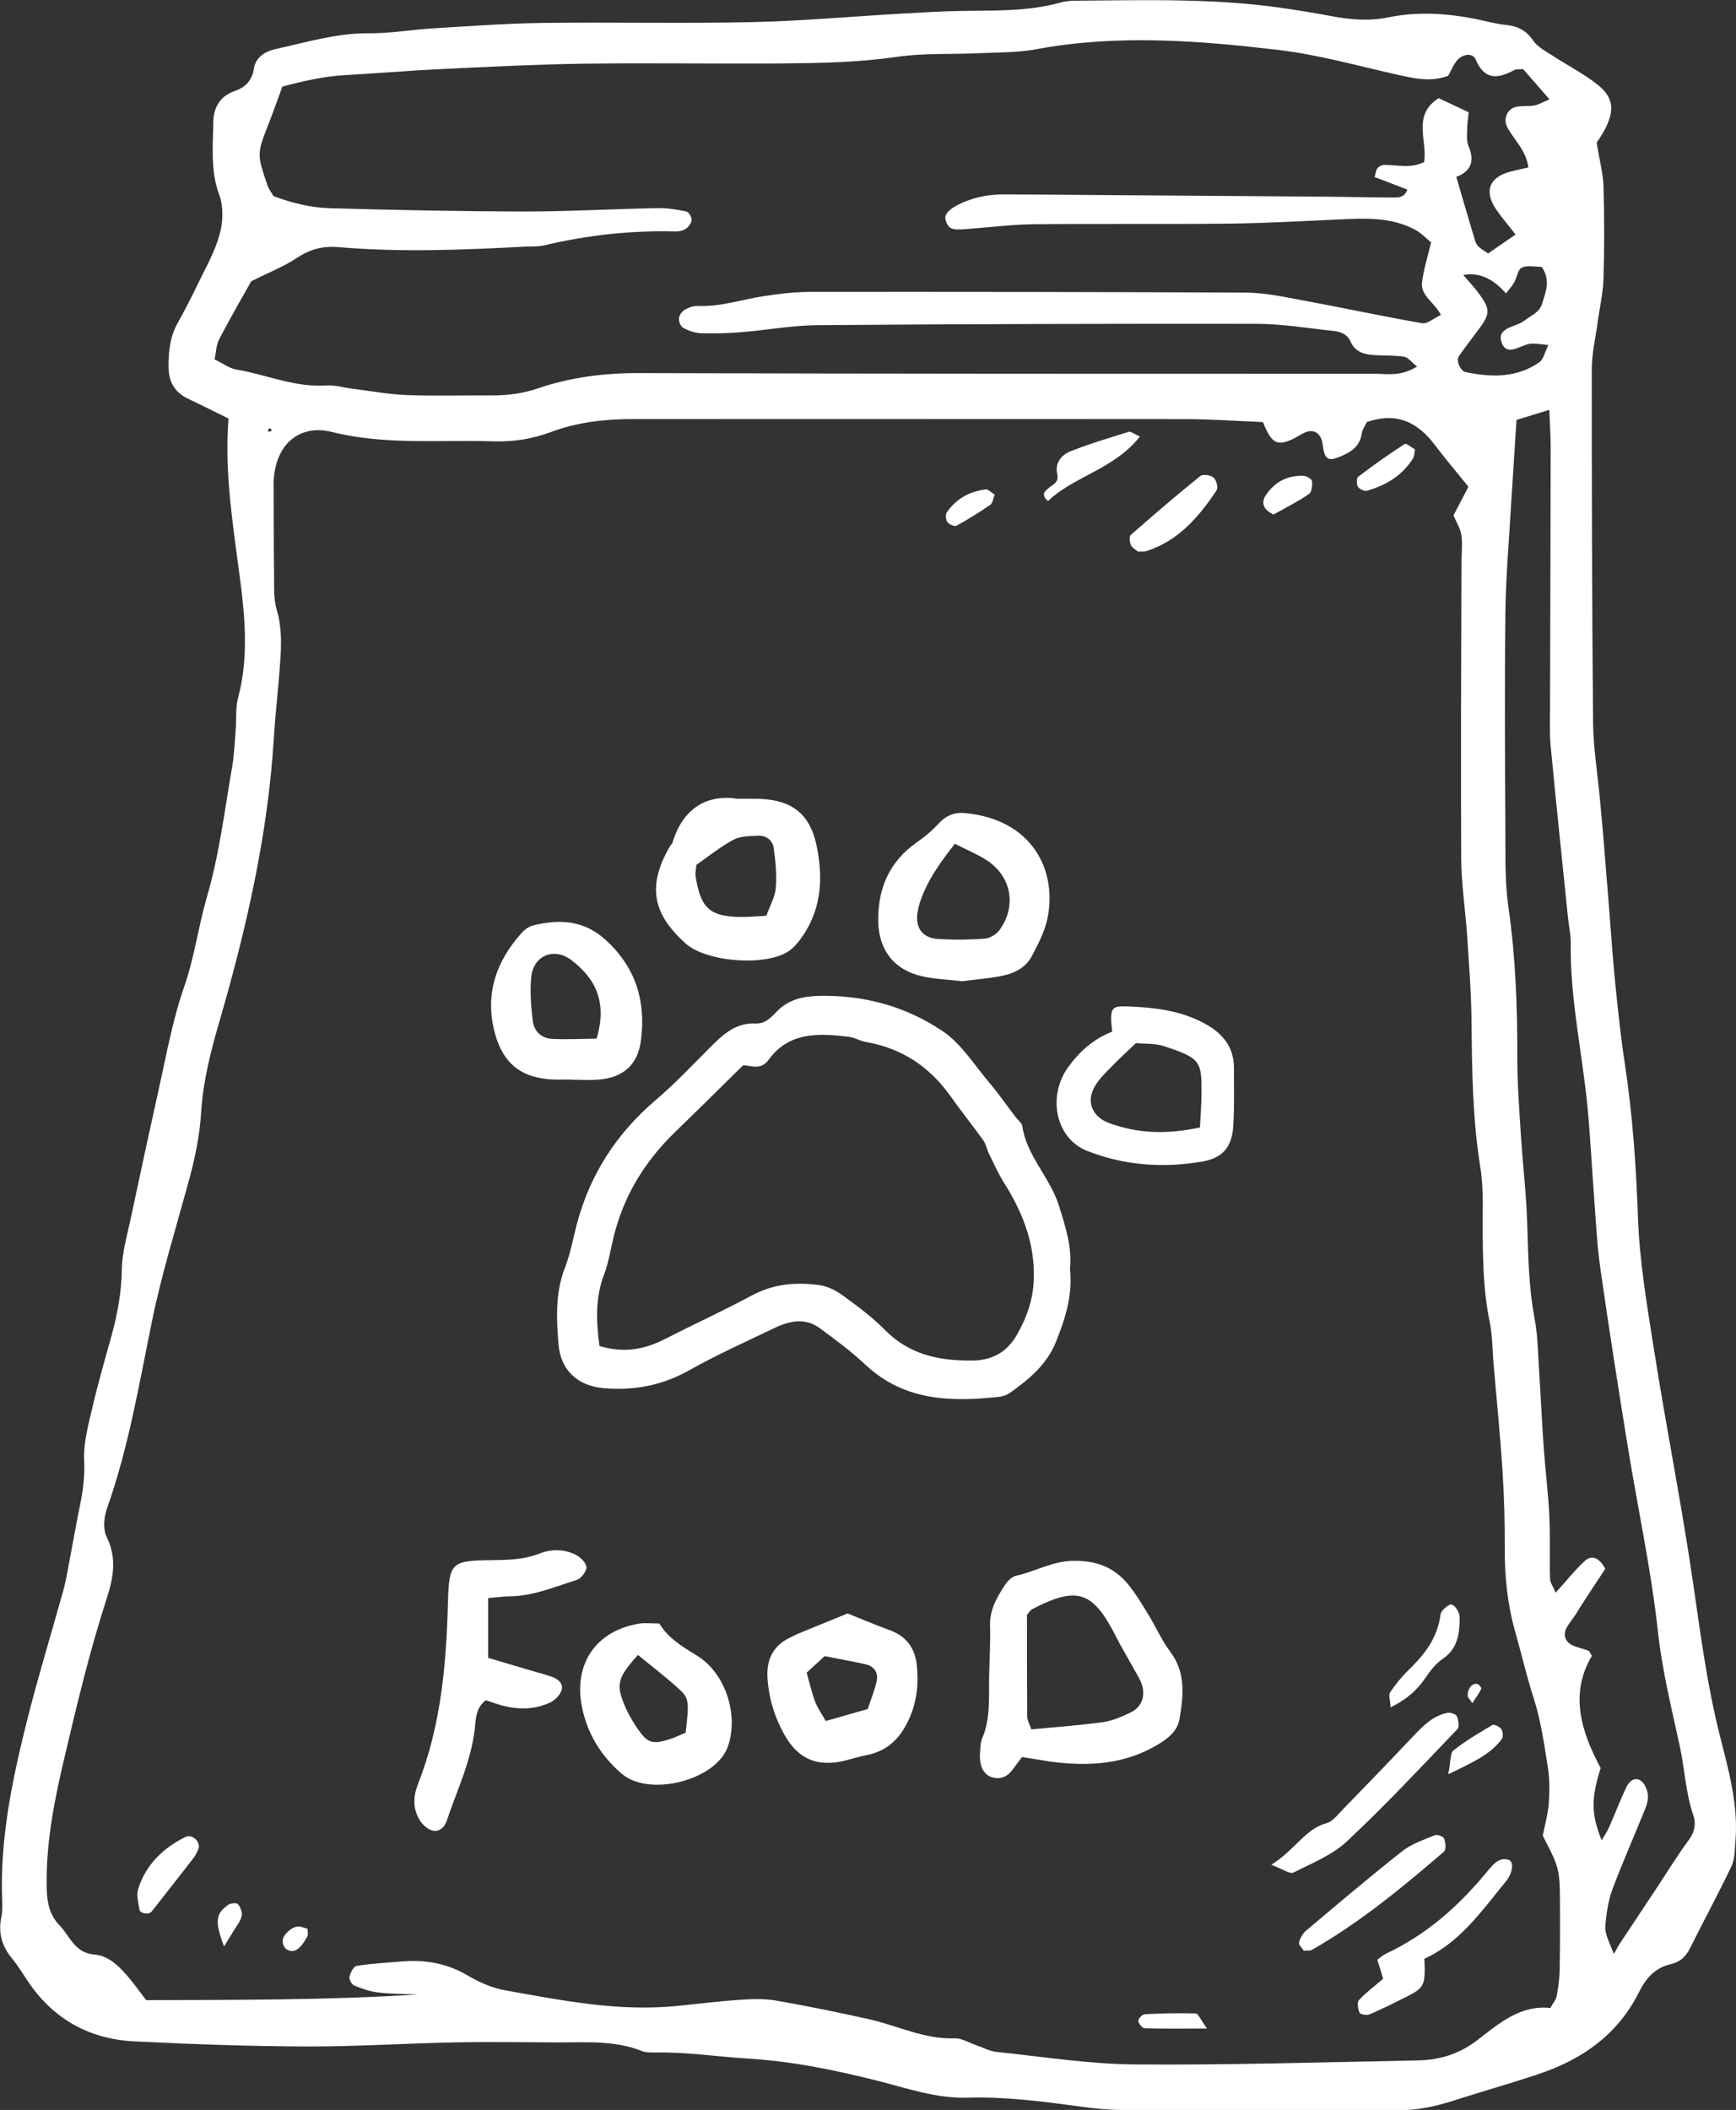 <?xml version="1.0" encoding="UTF-8"?> <svg xmlns="http://www.w3.org/2000/svg" id="_Слой_2" data-name="Слой 2" viewBox="0 0 170.19 206.81"><rect x="0" y="0" width="170.19" height="206.81" fill="#333333" stroke="none"/><defs><style> .cls-1 { fill: #fff; fill-rule: evenodd; stroke-width: 0px; } </style></defs><g id="Objects"><g><path class="cls-1" d="M22.39,41.02c-1.36-.67-2.64-1.32-3.94-1.93-1.36-.64-1.93-1.71-1.93-3.17,0-1.46.14-2.87.86-4.19.7-1.26,1.37-2.54,1.99-3.84.78-1.61,1.69-3.2,2.16-4.91.34-1.2.39-2.71-.03-3.86-.88-2.37-.62-4.74-.59-7.13.02-1.48.69-2.58,2.08-3.06,1.15-.4,1.72-1.06,1.92-2.29.17-1.02,1.09-1.6,2.06-1.82,3.05-.67,6.04-1.59,9.23-1.56,2.04.02,4.07-.34,6.11-.47,3.6-.22,7.21-.49,10.81-.54,6.86-.09,13.73.07,20.59-.08,4.92-.11,9.84-.56,14.77-.84,1.8-.1,3.6-.21,5.41-.25,3.36-.07,6.75.09,10.04-.82.46-.13.95-.19,1.43-.19,6.74-.05,13.48-.26,20.18.69,1.67.24,3.33.51,4.98.82,1.88.35,3.68.52,5.65.11,2.94-.6,5.99-.37,8.97.27.82.18,1.64.4,2.47.48,1.14.12,2,.51,2.69,1.53.43.64,1.24,1.05,1.93,1.5,1.41.92,2.91,1.69,4.24,2.71,1.68,1.28,1.87,2.51.91,4.42-.32.63-.74,1.21-.85,1.38.28,1.75.63,3.02.67,4.29.09,3.01.09,6.02,0,9.03-.04,1.43-.38,2.85-.57,4.27-.21,1.54-.58,3.08-.58,4.63,0,11.56.02,23.12.13,34.67.02,2.39.42,4.78.64,7.17.12,1.32.25,2.64.36,3.95.2,2.4.39,4.8.58,7.2.19,2.4.35,4.8.59,7.19.27,2.63.54,5.26.94,7.88.76,5.01,1.11,10.03,1.29,15.09.15,4.31.89,8.61,1.56,12.88,1.21,7.71,2.75,15.37,3.87,23.11.72,4.97,1.37,9.96,2.62,14.88.84,3.31,1.81,6.74,1.5,10.27-.07.83-.05,1.74-.4,2.46-1.29,2.71-2.72,5.34-4.06,8.03-.41.82-.99,1.34-1.87,1.54-1.54.35-2.44,1.37-3.12,2.74-1.43,2.88-3.64,5.07-6.46,6.58-1.15.62-2.37,1.12-3.61,1.53-2.73.9-5.51,1.69-8.25,2.57-1.73.55-3.47.91-5.31.9-9.03-.03-18.06,0-27.09-.03-1.32,0-2.64-.14-3.95-.32-3.7-.5-7.4-.99-11.15-.88-3.06.09-5.94-.93-8.83-1.66-4.21-1.06-8.4-1.92-12.76-2.18-2.98-.18-5.96-.65-8.96-.59-.48,0-1,.01-1.43-.16-2.66-1.05-5.45-.82-8.21-.83-3.37-.01-6.74-.07-10.11,0-4.81.09-9.62.41-14.42.4-5.65-.02-11.31-.22-16.95-.5-4.47-.22-8.05-2.22-10.55-6.03-.46-.7-.91-1.43-1.44-2.07-.99-1.19-1.39-2.49-1.08-4.02.1-.47.12-.96.1-1.44-.28-6.21,1-12.21,2.5-18.16,1.06-4.19,2.33-8.32,3.49-12.49.22-.81.37-1.64.52-2.46.38-2.01.73-4.02,1.14-6.02.28-1.4.45-2.77.38-4.25-.08-1.76.43-3.57.84-5.32.54-2.34,1.22-4.65,1.86-6.97.57-2.09.96-4.19.99-6.39.02-1.66.51-3.31.86-4.96.9-4.23,1.81-8.46,2.75-12.69.76-3.4,1.36-6.83,2.52-10.15.99-2.83,1.37-5.85,2.21-8.74,1.22-4.17,1.73-8.46,2.47-12.72.21-1.18.25-2.39.35-3.59.09-1.08-.03-2.21.24-3.23,1.28-4.81.46-9.59-.17-14.34-.57-4.3-1.12-8.58-.77-13ZM40.98,195.49c-1.29-.05-2.59-.04-3.87-.19-.81-.09-1.61-.37-2.37-.68-.25-.1-.54-.6-.48-.85.09-.41.41-1.04.7-1.08,1.53-.24,3.09-.33,4.64-.45,2.21-.16,4.27.23,6.23,1.38,1.12.66,2.39,1.23,3.67,1.46,5.56.99,11.12,2.11,16.82,1.54,2.04-.2,4.07-.46,6.11-.6,1.19-.08,2.42-.14,3.59.06,3.08.53,6.14,1.16,9.19,1.84,2.79.63,5.42,1.98,8.4,1.87.67-.02,1.36.42,2.04.65.68.23,1.35.61,2.04.68,4.54.47,9.09,1.2,13.64,1.23,9.25.07,18.51-.22,27.76-.4,2.08-.04,4.02-.66,5.7-1.95,2.17-1.67,4.26-3.51,7.2-3.18.28-.51.54-.8.61-1.13.15-.82.28-1.66.3-2.49.04-2.29.05-4.57.03-6.86-.01-1.08.02-2.2-.25-3.23-.3-1.12-.94-2.14-1.43-3.2.21-1.07.51-2.12.59-3.18.08-1.19.08-2.42-.11-3.6-.36-2.25-.68-4.54-1.38-6.69-.69-2.15-1.19-4.33-1.8-6.48-.77-2.71-1.04-5.41-1.03-8.19.01-2.52-.05-5.05-.22-7.57-.22-3.48-.57-6.94-.87-10.41-.12-1.44-.11-2.9-.4-4.3-.57-2.73-.64-5.49-.67-8.26-.03-2.29.12-4.61-.24-6.85-.77-4.78-.81-9.58-.86-14.39-.03-2.76-.25-5.52-.43-8.28-.17-2.52-.56-5.03-.58-7.54-.05-9.75,0-19.49.03-29.24,0-.84.12-1.7-.02-2.52-.11-.67-.52-1.3-.77-1.89.54-1.04,1.02-1.96,1.47-2.81-1.17-1.45-2.25-2.71-3.25-4.04-1.68-2.25-3.74-3.33-6.71-2.3-.15.32-.45.73-.51,1.17-.19,1.27-1.09,1.78-2.12,2.22-1.18.5-1.52.27-1.7-1.18-.12-1.02-.76-1.53-1.6-1.24-.44.16-.84.45-1.27.66-1.58.77-2.14.49-2.99-1.63-2.47-.1-4.99-.28-7.51-.29-18.05-.02-36.1.01-54.15-.01-2.8,0-5.54.3-8.15,1.28-1.85.69-3.72.97-5.66.91-5.27-.17-10.54.39-15.8-.92-3.13-.78-5.52,1.13-5.71,4.78-.01.24,0,.48,0,.72.01,2.89,0,5.78.04,8.66.01,1.08-.05,2.21.25,3.23.64,2.15.42,4.29.25,6.44-.16,2.04-.4,4.07-.52,6.11-.58,9.54-2.7,18.77-5.36,27.91-.84,2.88-1.59,5.85-1.77,8.82-.15,2.44-.65,4.72-1.29,7.03-1.24,4.52-2.63,9.01-3.56,13.6-1.25,6.12-2.28,12.29-4.38,18.21-.3.84-.41,2.03-.04,2.78,1.02,2.04.67,4.01.04,5.96-1.71,5.26-2.99,10.64-4.25,16.01-.96,4.09-1.76,8.23-1.66,12.49.03,1.39.28,2.63,1.26,3.63,1.04,1.07,1.46,2.71,3.44,2.86,1.44.12,2.55,1.28,3.48,2.42.52.64,1.01,1.31,1.57,2.05,8.91-.03,17.77,0,26.65-.56ZM138.96,35.96c-.61-.49-.92-.93-1.28-.99-.94-.14-1.91-.11-2.87-.16-1-.05-1.95-.28-2.39-1.3-.35-.79-1.01-1-1.73-1.08-2.51-.26-5.03-.69-7.54-.69-14.32-.02-28.64.02-42.97.13-2.51.02-5.01.49-7.52.69-1.31.11-2.64.14-3.96.1-.57-.02-1.18-.24-1.7-.51-.25-.13-.45-.58-.44-.88,0-.3.24-.7.49-.86.39-.24.9-.44,1.34-.42,2.2.1,4.27-.62,6.4-.95,1.54-.24,3.11-.43,4.66-.43,14.2-.01,28.4,0,42.61.07,1.78,0,3.58.37,5.34.7,4.01.74,8,1.6,12.01,2.3.53.09,1.16-.49,1.85-.81-.64-1.26-2.02-1.88-1.85-3.21.16-1.27.56-2.5.89-3.91-.49-.39-.99-.93-1.6-1.25-2.33-1.24-4.87-1.1-7.41-.99-3.61.16-7.21.37-10.82.41-6.38.07-12.76-.01-19.14.06-2.27.03-4.54.33-6.82.49-.46.03-1.03.07-1.37-.16-.29-.19-.54-.83-.44-1.15.12-.39.59-.74.99-.96,1.51-.83,3.14-1.16,4.86-1.15,10.59.08,21.18.15,31.77.23,2.04.02,4.09.07,6.14.08.57,0,1.21.07,1.51-.78-1.08-.41-2.16-.83-3.21-1.23.12-.41.13-.67.27-.84.13-.17.39-.33.59-.34,1.28-.04,2.6.39,3.99-.28.37-2.04-1.22-4.61,1.44-6.27.99.47,1.94.91,2.94,1.39-.07.64-.15,1.1-.15,1.56,0,.58-.1,1.22.12,1.72.66,1.53.21,2.53-1.19,3.05.64,2.19,1.24,4.24,1.85,6.28.06.22.21.44.38.6.25.23.55.39.89.62.89-.62,1.74-1.2,2.69-1.85-.71-.92-1.34-1.64-1.88-2.43-1.24-1.81-.73-3.17,1.37-3.74.54-.14,1.08-.25,1.77-.41-.25-1.74-1.43-2.71-2.08-3.95-.42-.8,0-1.8.88-1.99.58-.12,1.2-.03,1.78-.13.43-.08.83-.33,1.49-.6-1-1.15-1.83-2.1-2.59-2.97-.41.04-.69,0-.88.1-1.6.87-2.91,1-3.77-1.04-.28-.67-1.25-.57-1.83.1-.37.43-.58,1-.86,1.5-1.71.64-3.33.26-4.99-.11-3.87-.86-7.72-1.96-11.64-2.42-7.88-.93-15.8-1.55-23.72-.08-1.88.35-3.83.31-5.75.4-2.64.12-5.32-.03-7.93.35-3.84.56-7.67.62-11.52.65-6.38.04-12.76-.06-19.14.02-4.69.07-9.38.31-14.06.53-3.12.15-6.24.42-9.36.59-2.16.12-4.24.61-6.19,1.13-.48,1.3-.87,2.44-1.31,3.55-1.19,3.04-1.2,3.04-.14,6.15.11.32.34.61.58,1.03,1.75.66,3.64,1.14,5.55,1.19,6.37.18,12.75.31,19.12.32,4.33,0,8.66-.25,12.99-.33.94-.02,1.9.14,2.83.33.23.05.51.55.5.84-.01.3-.29.66-.56.85-.27.19-.67.28-1.02.27-4.36-.12-8.64.36-12.88,1.36-.58.14-1.2.09-1.8.12-6.13.33-12.27.58-18.4.05-1.53-.13-2.78.23-4.05,1.07-1.28.85-2.75,1.42-4.46,2.28-.94,1.68-2.09,3.65-3.14,5.68-.3.58-.31,1.31-.45,1.98.83.4,1.44.87,2.12.99,2.95.49,5.75,1.78,8.83,1.56.82-.06,1.66.21,2.49.31,1.78.22,3.56.56,5.34.63,2.76.11,5.53.02,8.3.04,1.57,0,3.08-.16,4.6-.69,3.2-1.09,6.52-1.51,9.93-1.5,24.07.07,48.14.07,72.21.07,1.18,0,2.41.28,4.03-.69ZM157.38,153.76c-1,1.53-2.01,3.02-2.95,4.54-.48.79-1.47,1.61-.8,2.56.39.55,1.41.65,2.13.96.09.04.12.19.3.48-2.21,3.75-1.05,7.41.86,11-.94,2.99-.94,4.49.1,7.08.3-.52.54-.86.71-1.24.58-1.32,1.1-2.67,1.71-3.97.27-.57.84-1.05,1.43-.62.39.28.66.95.69,1.47.03.57-.23,1.17-.46,1.73-.99,2.45-2.06,4.87-2.99,7.34-.37.98-.57,2.06-.68,3.11-.13,1.25-.05,1.26.79,3.32.26-.46.42-.78.61-1.07,1.13-1.7,2.27-3.4,3.39-5.1,1.12-1.68,2.17-3.42,3.37-5.04.58-.78.68-1.61.42-2.37-.75-2.18-.84-4.48-1.31-6.69-.81-3.75-1.74-7.44-2.16-11.29-.66-6.07-1.97-12.07-2.95-18.11-.94-5.81-1.86-11.63-2.69-17.46-.34-2.37-.45-4.78-.63-7.17-.22-2.87-.36-5.75-.63-8.62-.51-5.38-1.73-10.69-1.65-16.13.01-.83-.18-1.67-.27-2.51-.57-5.61-1.17-11.23-1.7-16.85-.12-1.31-.06-2.64-.06-3.97.02-8.42.05-16.84.06-25.26,0-1.17-.08-2.33-.13-3.71-1.3.4-2.29.71-3.22.99-.19,2.98-.37,5.73-.54,8.48-.2,3.48-.51,6.96-.55,10.44-.08,7.22-.04,14.44,0,21.65.01,2.4-.04,4.84.3,7.2.71,4.9.88,9.81.87,14.75,0,2.52.19,5.04.35,7.56.18,2.87.53,5.74.62,8.62.1,3.13.13,6.24.72,9.34.33,1.76.34,3.58.46,5.38.16,2.4.26,4.8.43,7.2.16,2.27.45,4.54.56,6.81.1,2.04.01,4.09.07,6.13,0,.39.29.77.55,1.39,1.1-1.21,1.91-2.25,2.87-3.12.61-.56,1.34-.42,1.99.77ZM143.44,26.95c.53.61.99,1.09,1.4,1.63,1.3,1.71,1.3,2.14.06,3.79-.64.85-1.3,1.7-1.9,2.58-.27.4.18,1.41.65,1.51,2.54.54,5.04.6,7.27-.96.4-.28.51-.96.88-1.68-.74-.07-1.2-.16-1.65-.14-.99.04-2.33,1.32-2.89,0-.67-1.62,1.34-1.58,2.17-2.24.65-.52,1.49-.78,1.76-1.7.34-1.13.85-2.25-.04-3.58-.61,0-1.38-.19-1.95.07-.4.18-.48.99-.77,1.48-.21.36-.5.67-.79,1.05q-1.96-2.25-4.21-1.8ZM26.54,41.98c-.07.02-.18.02-.21.06-.04.08-.04.19-.05.28.12-.02.23-.05.35-.07-.03-.09-.06-.18-.09-.27Z"></path><path class="cls-1" d="M104.9,124.42c.26,2.57-.46,4.82-1.37,7.08-.91,2.27-2.64,3.68-4.5,5.01-.28.2-.65.35-.99.39-4.77.53-9.37.45-13.19-3.13-1.4-1.31-2.95-2.46-4.49-3.59-1.43-1.05-2.96-.72-4.42-.02-2.81,1.35-5.68,2.63-8.39,4.16-2.63,1.48-5.38,1.99-8.32,1.75-2.57-.21-4.27-1.74-4.48-4.32-.2-2.51-.32-5.03.63-7.48.52-1.34.78-2.77,1.14-4.17,1.28-4.93,3.9-8.99,7.78-12.29,1.82-1.55,3.48-3.3,5.17-5,1.29-1.29,2.56-2.59,4.59-2.49.97.05,1.54-.61,2.12-1.2,1.09-1.11,2.44-1.45,3.93-1.5,4.46-.14,8.65.99,12.29,3.44,1.83,1.23,3.1,3.3,4.57,5.04.93,1.1,1.75,2.28,2.62,3.42.22.29.59.55.63.86.44,2.95,2.72,5.02,3.59,7.79.66,2.09,1.31,4.12,1.08,6.23ZM58.77,131.93c2.5.75,4.52.3,6.52-.73,2.78-1.43,5.63-2.72,8.37-4.2,2.13-1.15,4.35-1.36,6.64-1.04.79.11,1.61.5,2.26.97,1.45,1.06,2.92,2.13,4.17,3.4,2.39,2.44,5.28,3.05,8.54,3.03,2.07-.01,3.49-.89,4.43-2.54.95-1.66,1.59-3.43,1.65-5.45.11-3.54-1.11-6.57-2.94-9.47-.56-.9-1-1.88-1.46-2.83-.21-.42-.29-.93-.55-1.3-1.05-1.46-2.18-2.86-3.22-4.33-2.05-2.88-4.75-4.69-8.26-5.3-.59-.1-1.14-.45-1.72-.52-2.93-.35-5.86-.5-7.85,2.26-.84,1.16-1.95.43-2.53.57-2.39,2.35-4.52,4.46-6.67,6.54-2.91,2.83-4.97,6.16-5.96,10.12-.32,1.28-.51,2.61-.98,3.84-.84,2.23-.78,4.46-.44,6.98Z"></path><path class="cls-1" d="M100.2,172.22c-.38.51-.61.79-.81,1.08-.53.76-1.21,1.19-2.14.9-.85-.26-1.26-1.14-1.17-2.39.03-.48.03-.99.21-1.42.83-1.95.64-4,.68-6.03.03-1.68.14-3.36.09-5.04-.04-1.55.68-2.77,1.47-3.98.25-.38.67-.79,1.08-.89,1.86-.41,3.52-1.41,5.52-1.46,2.22-.06,4.03.57,5.42,2.25.76.91,1.38,1.95,2,2.97.75,1.22,1.34,2.57,2.19,3.71,1.54,2.06,1.27,4.31.9,6.56-.21,1.24-1.22,2-2.3,2.62-3.05,1.76-6.35,2.03-9.76,1.64-1.06-.12-2.12-.33-3.39-.52ZM101.1,169.51c2.36-.23,4.73-.39,7.08-.72.92-.13,1.83-.54,2.68-.95,1.06-.51,1.46-1.59,1.08-2.73-.19-.56-.53-1.07-.81-1.59-.58-1.05-1.2-2.07-1.74-3.14-2.26-4.44-3.79-4.94-8.19-2.66-.19.1-.32.34-.52.56,0,3.29,0,6.63.02,9.98,0,.33.21.66.4,1.24Z"></path><path class="cls-1" d="M47.86,156.64v5.86c1.34.4,2.58.76,3.82,1.13.8.24,1.62.45,2.41.72.61.2,1.16.67.97,1.3-.14.48-.65,1-1.12,1.22-1.46.69-3.03.72-4.59.33-.58-.14-1.13-.36-1.71-.55-1.04.74-.98,1.9-1.11,2.92-.38,3.15-1.76,5.98-2.75,8.94-.21.62-.76,1.08-1.37.92-.5-.13-1.02-.6-1.29-1.07-.65-1.09-.62-2.28-.15-3.47,2.24-5.68,2.78-11.65,2.94-17.69.11-4.07.29-4.24,4.35-4.28,1.57-.02,3.11-.05,4.61-.64,1.15-.45,2.39-.46,3.51.08.48.23,1.06.78,1.11,1.23.04.4-.52,1.14-.95,1.27-2.17.67-4.29,1.6-6.62,1.61-.58,0-1.16.09-2.09.17Z"></path><path class="cls-1" d="M72.36,78.29c.99,0,1.23,0,1.47,0,3.58-.03,5.53,1.27,6.23,4.62.62,2.98.51,5.98-1.26,8.67-.39.59-.85,1.2-1.41,1.6-2.23,1.59-8.15,1.13-10.18-.71-2.75-2.49-4.11-5.17-1.5-9.57.06-.1.18-.18.21-.29,1.09-3.62,3.65-4.77,6.43-4.31ZM75.13,89.76c.36-1,.86-1.86.93-2.75.1-1.29-.03-2.61-.21-3.9-.11-.77-.76-1.24-1.56-1.2-.81.04-1.73.04-2.41.41-1.33.73-2.53,1.7-3.6,2.44-.06.57-.13.82-.1,1.04.5,3.28,1.41,4.08,4.67,4.08.59,0,1.19-.06,2.27-.12Z"></path><path class="cls-1" d="M94.39,96.18c-1.35-.16-2.68-.2-3.96-.48-2.74-.6-4.29-2.56-4.33-5.39-.05-3.19,1.06-5.84,3.76-7.73.78-.54,1.52-1.16,2.16-1.86.72-.79,1.58-1.12,2.56-1.03,6.67.63,9.09,5.66,8.1,10.37-.27,1.26-.9,2.47-1.51,3.63-.58,1.13-1.69,1.7-2.89,1.95-1.28.26-2.6.36-3.88.53ZM93.61,82.7c-1.35,1.73-2.61,3.44-3.34,5.5-.16.45-.28.92-.34,1.39-.17,1.38.54,2.34,1.97,2.44,1.55.1,3.12.09,4.66-.03.51-.04,1.15-.44,1.45-.87,1.7-2.39,1.12-5.3-1.35-6.86-.9-.57-1.9-.98-3.06-1.57Z"></path><path class="cls-1" d="M109.03,101.12c-.25-2.36-.11-2.54,1.55-2.47,2.65.1,5.24.4,7.62,1.73,1.72.96,2.76,2.27,2.77,4.28,0,1.92.05,3.84-.07,5.75-.13,2.02-1.05,3.1-3.03,3.44-3.85.66-7.67.39-11.31-1.05-3.06-1.21-3.94-5.34-1.8-8.26,1.07-1.45,2.38-2.68,4.27-3.42ZM111.36,102.25c-1.04.99-1.74,1.62-2.39,2.3-.58.6-1.2,1.19-1.62,1.9-.91,1.52-.29,3.02,1.41,3.64,2.87,1.05,5.76,1.09,8.88.42.06-1.21.14-2.26.15-3.31.02-3.14-.05-3.49-3.72-4.67-.88-.28-1.88-.21-2.71-.28Z"></path><path class="cls-1" d="M56.03,105.81c-.6,0-1.2.02-1.8,0-3.09-.13-4.88-1.53-5.7-4.49-1.04-3.8.07-7.06,2.63-9.9.3-.34.76-.64,1.19-.74,2.55-.59,4.91-.49,7.04,1.46,2.93,2.68,3.92,5.93,3.46,9.74-.29,2.48-1.73,3.78-4.3,3.95-.84.06-1.68,0-2.52,0ZM58.49,101.79c1.06-3.55-.1-5.88-2.47-7.68-1.71-1.3-3.73-.46-3.94,1.67-.14,1.41-.02,2.86.15,4.27.13,1.07.87,1.73,1.93,1.78,1.41.07,2.82-.01,4.33-.03Z"></path><path class="cls-1" d="M64.63,159.12c.83,1.39,2.2,2.25,3.64,3.12,2.82,1.7,4.15,5.74,3.12,8.86-.04.11-.08.22-.13.33-1.37,3.15-7.66,4.68-10.29,2.44-2.06-1.76-3.43-3.98-3.94-6.68-.78-4.17,1.44-7.36,5.63-8.05.58-.09,1.19-.01,1.97-.01ZM67.22,169.83c.34-2.98.35-3.36-.62-4.25-1.3-1.19-2.71-2.26-4.06-3.37-1.73,1.93-2.1,2.69-1.58,4.23.37,1.12.98,2.19,1.66,3.16.92,1.3,1.44,1.38,3.1.85.45-.14.88-.37,1.5-.62Z"></path><path class="cls-1" d="M83.08,158.14c1.49.59,2.78,1.15,4.09,1.62,1.65.59,2.53,1.74,2.71,3.46.19,1.82.01,3.56-.76,5.27-.85,1.89-2.12,3.15-4.2,3.55-.71.13-1.39.36-2.09.53-2.58.63-4.48-.08-5.81-2.34-1.04-1.77-1.66-3.72-1.78-5.8-.11-1.89.65-3.24,2.4-4.01.22-.1.43-.22.65-.31,1.66-.68,3.33-1.36,4.79-1.96ZM80.95,168.69c1.54-.44,2.77-.8,4.12-1.18.32-.97.69-1.85.88-2.77.17-.8-.26-1.42-1.08-1.61-1.28-.29-2.57-.51-4.03-.8-.52.48-1.12,1.03-1.76,1.62.29,1.02.5,1.95.83,2.84.2.55.56,1.04,1.04,1.89Z"></path><path class="cls-1" d="M124.63,182.78c2.41-1.52,3.3-3.5,5.42-4.08.62-.17,1.13-.87,1.63-1.38,2.26-2.32,4.51-4.65,6.74-7.01,1-1.05,1.97-2.12,3.47-2.42.29-.06.84.11.93.32.16.37.27,1.05.06,1.27-3.56,3.72-7.08,7.49-10.84,11.01-1.45,1.35-3.44,2.14-5.25,3.06-.32.16-.96-.32-2.16-.77Z"></path><path class="cls-1" d="M139.64,192c.12,2.61.01,2.83-1.84,3.76-1.18.59-2.35,1.18-3.56,1.69-.26.11-.87,0-.95-.16-.16-.37-.27-1.02-.06-1.25.71-.77,1.57-1.4,2.37-2.09-.18-.59-.35-1.12-.57-1.86.25-.18.52-.44.83-.59,3.65-1.71,6.65-4.23,9.26-7.26.31-.36.61-.74.93-1.1.48-.55.99-1.08,1.82-.86.56.15.49,1.25-.27,2.17-2.35,2.86-4.48,5.96-7.96,7.54Z"></path><path class="cls-1" d="M127.82,191.2c-.15-.24-.52-.57-.47-.79.1-.43.36-.9.7-1.18,3.12-2.63,6.23-5.27,9.43-7.79.91-.72,2.1-1.11,3.19-1.56.24-.1.84.13.91.34.14.38.21,1.08-.02,1.27-4.09,3.52-8.25,6.95-12.96,9.64-.18.1-.46.04-.79.07Z"></path><path class="cls-1" d="M111.58,54.08c-.21-.18-.58-.36-.71-.65-.13-.28-.19-.84-.02-.99,2.24-1.97,4.5-3.91,6.82-5.78.25-.2,1-.1,1.29.14.28.24.49.99.32,1.24-1.74,2.62-3.75,4.98-6.91,5.98-.22.07-.46.03-.79.05Z"></path><path class="cls-1" d="M111.75,42.79c-2.55,3.23-6.44,3.86-9,6.32-.71-.59-.36-.92.01-1.24.42-.37,1.08-.57.89-1.37-.26-1.14.41-1.91,1.31-2.27,1.86-.74,3.79-1.31,5.71-1.91.17-.05.42.17,1.08.47Z"></path><path class="cls-1" d="M19.48,181.14c-.06.13-.21.58-.49.95-1.36,1.77-2.75,3.52-4.13,5.28-.26.32-1.13.2-1.19-.2-.11-.68-.32-1.44-.12-2.05.77-2.37,2.45-4,4.66-5.08.52-.26,1.39.29,1.28,1.12Z"></path><path class="cls-1" d="M136.33,167.34c-.04-.7-.23-1.2-.05-1.46.52-.78,1.13-1.53,1.81-2.19,1.57-1.52,2.85-3.16,3.13-5.44.05-.36.53-.76.91-.96.35-.19.96.62.97,1.26,0,1.58-.18,3.04-1.68,4.06-.66.44-1.19,1.14-1.65,1.81-.81,1.2-1.81,2.12-3.42,2.92Z"></path><path class="cls-1" d="M141.98,173.9c.26-1.27.18-2.07.51-2.33,1.19-.94,2.51-1.72,3.82-2.49.17-.1.72.17.88.41.16.24.19.76.03.98-1.18,1.57-2.92,2.3-5.24,3.44Z"></path><path class="cls-1" d="M138.72,44.04c-.09.46-.08.73-.2.91-1.07,1.67-2.66,2.63-4.52,3.15-.25.07-.74-.17-.88-.4-.15-.24-.14-.84.03-.97,1.48-1.12,3-2.21,4.56-3.21.17-.11.7.36,1,.53Z"></path><path class="cls-1" d="M124.86,50.43c-1.18-.55-1.18-1.28-.74-1.93.86-1.27,2.13-1.93,3.68-1.86.29.01.79.31.82.52.05.41-.02,1.07-.29,1.26-1.08.74-2.26,1.33-3.47,2.01Z"></path><path class="cls-1" d="M97.52,48.47c-.16.4-.2.85-.44,1.01-1.06.73-2.16,1.42-3.29,2.04-.2.11-.73-.11-.9-.33-.17-.22-.22-.74-.08-.95.91-1.34,2.23-2.08,3.83-2.27.25-.03.55.31.88.51Z"></path><path class="cls-1" d="M118.33,198.83c-2.56,0-4.35.03-6.13-.03-.22,0-.58-.46-.6-.72-.01-.21.38-.64.62-.65,1.66-.09,3.33-.13,5-.08.25,0,.48.61,1.11,1.48Z"></path><path class="cls-1" d="M21.96,190.78c-.93-2.5-.81-3.19.41-4.08.23-.17.84-.21.96-.06.25.31.46.84.36,1.19-.15.56-.57,1.04-.87,1.56-.18.31-.37.61-.86,1.4Z"></path><path class="cls-1" d="M30.15,189.05c0,.29.08.56-.01.73-.71,1.33-1.37,1.74-2.08,1.26-.22-.15-.39-.6-.35-.88.04-.31.3-.63.54-.85.25-.23.59-.44.91-.48.31-.04.65.14.99.22Z"></path><path class="cls-1" d="M144.34,166.94c-.25-.39-.46-.56-.46-.73,0-.76.49-1.3.99-1.14.16.05.39.39.35.47-.23.46-.54.88-.88,1.4Z"></path></g></g></svg> 